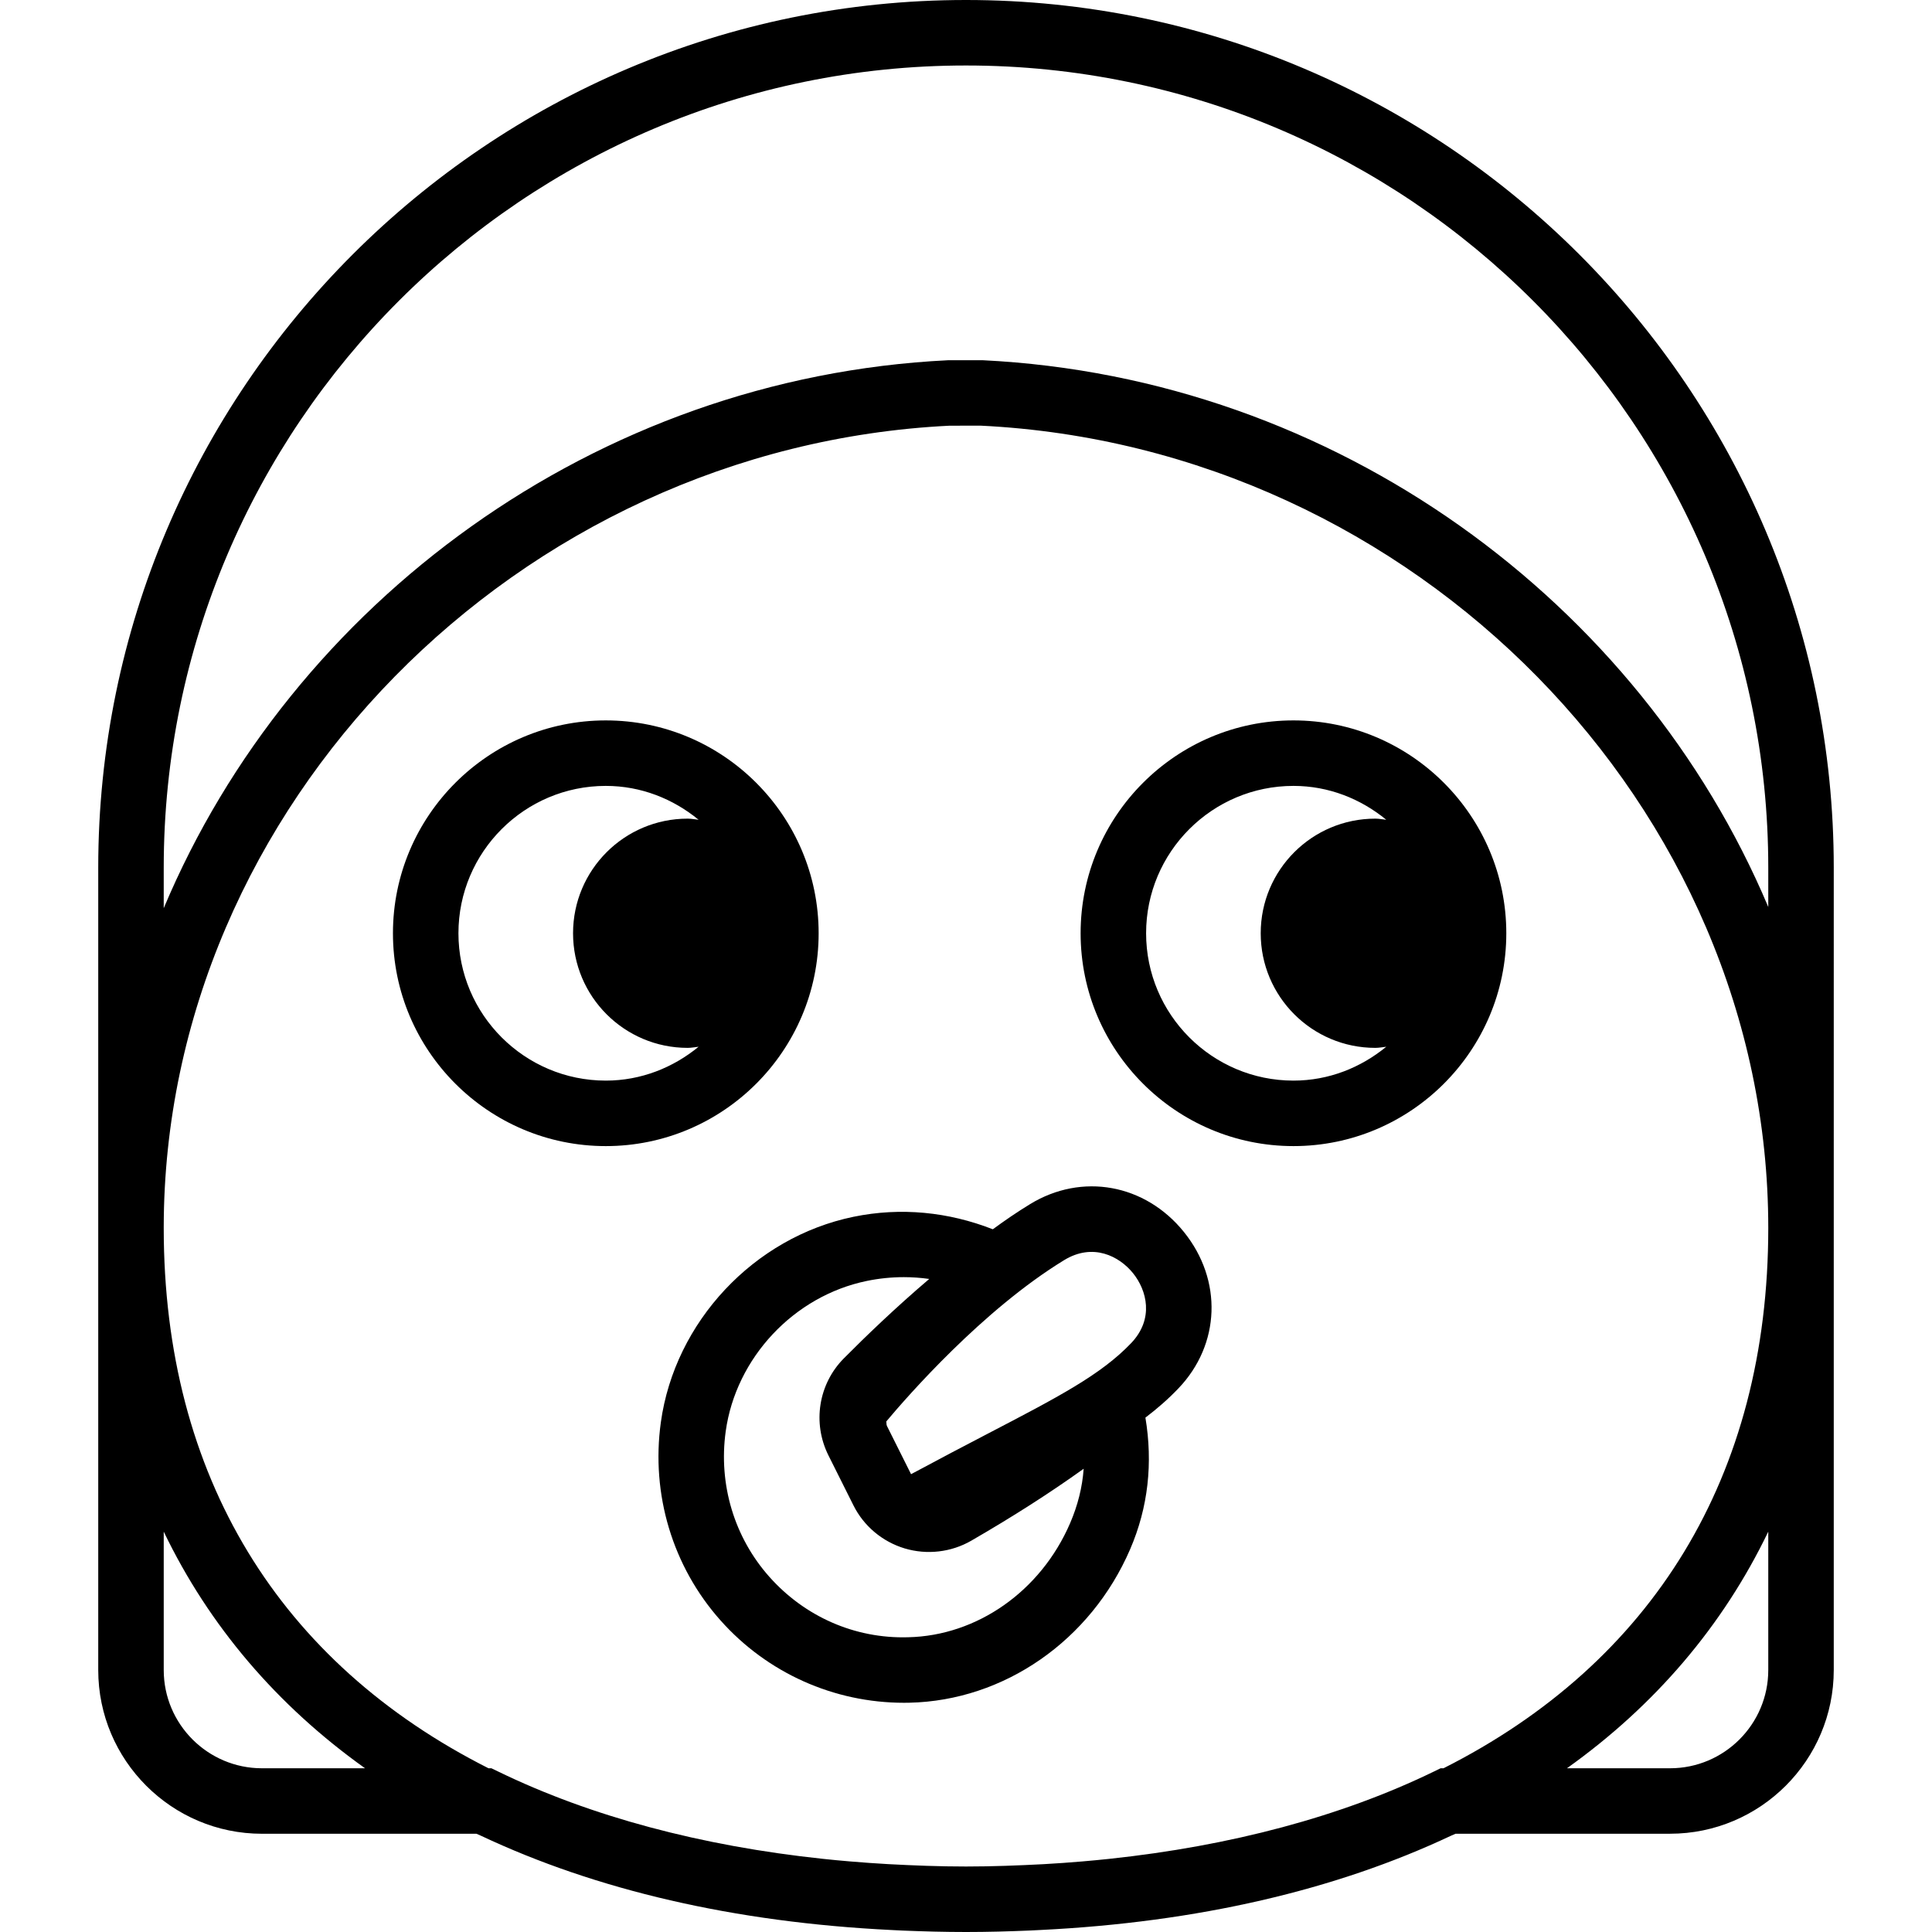 <?xml version="1.0" encoding="iso-8859-1"?>
<!-- Uploaded to: SVG Repo, www.svgrepo.com, Generator: SVG Repo Mixer Tools -->
<!DOCTYPE svg PUBLIC "-//W3C//DTD SVG 1.1//EN" "http://www.w3.org/Graphics/SVG/1.1/DTD/svg11.dtd">
<svg fill="#000000" height="800px" width="800px" version="1.1" id="Capa_1" xmlns="http://www.w3.org/2000/svg" xmlns:xlink="http://www.w3.org/1999/xlink" 
	 viewBox="0 0 59 59" xml:space="preserve">
<g>
	<path d="M31.455,36.773c-0.386,0.236-0.766,0.495-1.136,0.767c-1.354-0.53-2.807-0.679-4.252-0.382
		c-3.041,0.626-5.461,3.207-5.886,6.277c-0.305,2.201,0.36,4.407,1.823,6.05C23.431,51.089,25.465,52,27.607,52
		c0.055,0,0.109-0.001,0.164-0.002c2.893-0.063,5.539-1.9,6.741-4.685c0.556-1.289,0.697-2.64,0.467-4.021
		c0.363-0.276,0.697-0.567,1.008-0.893c1.283-1.342,1.353-3.306,0.169-4.775C34.972,36.155,33.039,35.804,31.455,36.773z
		 M32.677,46.521c-0.893,2.067-2.835,3.433-4.948,3.478c-1.63,0.047-3.158-0.636-4.232-1.843c-1.073-1.205-1.56-2.825-1.335-4.446
		c0.311-2.245,2.082-4.134,4.308-4.592c0.377-0.078,0.756-0.116,1.132-0.116c0.26,0,0.519,0.019,0.775,0.055
		c-1.033,0.88-1.946,1.758-2.61,2.428c-0.773,0.781-0.962,1.97-0.469,2.958l0.766,1.531h0c0.315,0.631,0.885,1.108,1.563,1.312
		c0.681,0.204,1.423,0.118,2.036-0.237c1.282-0.741,2.43-1.477,3.43-2.196C33.053,45.417,32.914,45.971,32.677,46.521z
		 M34.542,41.018c-0.92,0.964-2.222,1.642-4.379,2.765c-0.687,0.358-1.469,0.767-2.341,1.236l-0.735-1.47
		c-0.022-0.044-0.012-0.093-0.022-0.139c0.636-0.759,2.945-3.408,5.433-4.928c0.88-0.537,1.683-0.121,2.102,0.398
		C35.019,39.399,35.255,40.271,34.542,41.018z"/>
	<path d="M29.5,0C14.888,0,3,11.888,3,26.5v10.979c0,0,0,0.002,0,0.003c0,0.003,0,0.005,0,0.007c0,0.004,0,0.008,0,0.012V51
		c0,2.757,2.243,5,5,5h6.55c0.046,0.022,0.096,0.04,0.142,0.062c3.51,1.654,7.728,2.643,12.542,2.878
		c0.107,0.005,0.214,0.011,0.322,0.016C28.195,58.982,28.84,59,29.5,59s1.305-0.018,1.945-0.045c0.108-0.005,0.215-0.01,0.322-0.016
		c4.814-0.235,9.032-1.224,12.542-2.878c0.046-0.022,0.096-0.04,0.142-0.062H51c2.757,0,5-2.243,5-5V26.5C56,11.888,44.112,0,29.5,0
		z M43.993,54l-0.207,0.101c-2.828,1.374-6.204,2.271-9.917,2.666c-0.271,0.027-0.542,0.056-0.818,0.078
		c-0.392,0.033-0.787,0.062-1.187,0.084C31.09,56.969,30.309,57,29.5,57s-1.59-0.031-2.364-0.072
		c-0.399-0.022-0.794-0.051-1.187-0.084c-0.276-0.022-0.547-0.05-0.818-0.078c-3.712-0.394-7.089-1.292-9.917-2.666L15.007,54
		h-0.089C8.547,50.783,5,45.095,5,37.5c0-0.004,0-0.007,0-0.011c0-0.002,0-0.004,0-0.006c0-0.001,0-0.002,0-0.004
		C5.012,24.628,15.795,13.647,29,13l0.951-0.001C43.212,13.647,54,24.639,54,37.5c0,7.595-3.547,13.283-9.918,16.5H43.993z M8,54
		c-1.654,0-3-1.346-3-3v-4.226c1.384,2.876,3.459,5.308,6.148,7.226H8z M54,51c0,1.654-1.346,3-3,3h-3.148
		c2.689-1.917,4.764-4.349,6.148-7.226V51z M30,11l-1.049,0.001C18.165,11.529,8.911,18.42,5,27.735V26.5C5,12.99,15.991,2,29.5,2
		S54,12.99,54,26.5v1.198C50.079,18.398,40.811,11.528,30,11z"/>
	<path d="M25,28.5c0-3.584-2.916-6.5-6.5-6.5S12,24.916,12,28.5s2.916,6.5,6.5,6.5S25,32.084,25,28.5z M14,28.5
		c0-2.481,2.019-4.5,4.5-4.5c1.08,0,2.058,0.398,2.834,1.034C21.223,25.023,21.115,25,21,25c-1.933,0-3.5,1.567-3.5,3.5
		S19.067,32,21,32c0.115,0,0.223-0.023,0.334-0.034C20.558,32.602,19.58,33,18.5,33C16.019,33,14,30.981,14,28.5z"/>
	<path d="M39.5,22c-3.584,0-6.5,2.916-6.5,6.5s2.916,6.5,6.5,6.5s6.5-2.916,6.5-6.5S43.084,22,39.5,22z M35,28.5
		c0-2.481,2.019-4.5,4.5-4.5c1.08,0,2.058,0.398,2.834,1.034C42.223,25.023,42.115,25,42,25c-1.933,0-3.5,1.567-3.5,3.5
		S40.067,32,42,32c0.115,0,0.223-0.023,0.334-0.034C41.558,32.602,40.58,33,39.5,33C37.019,33,35,30.981,35,28.5z"/>
</g>
</svg>